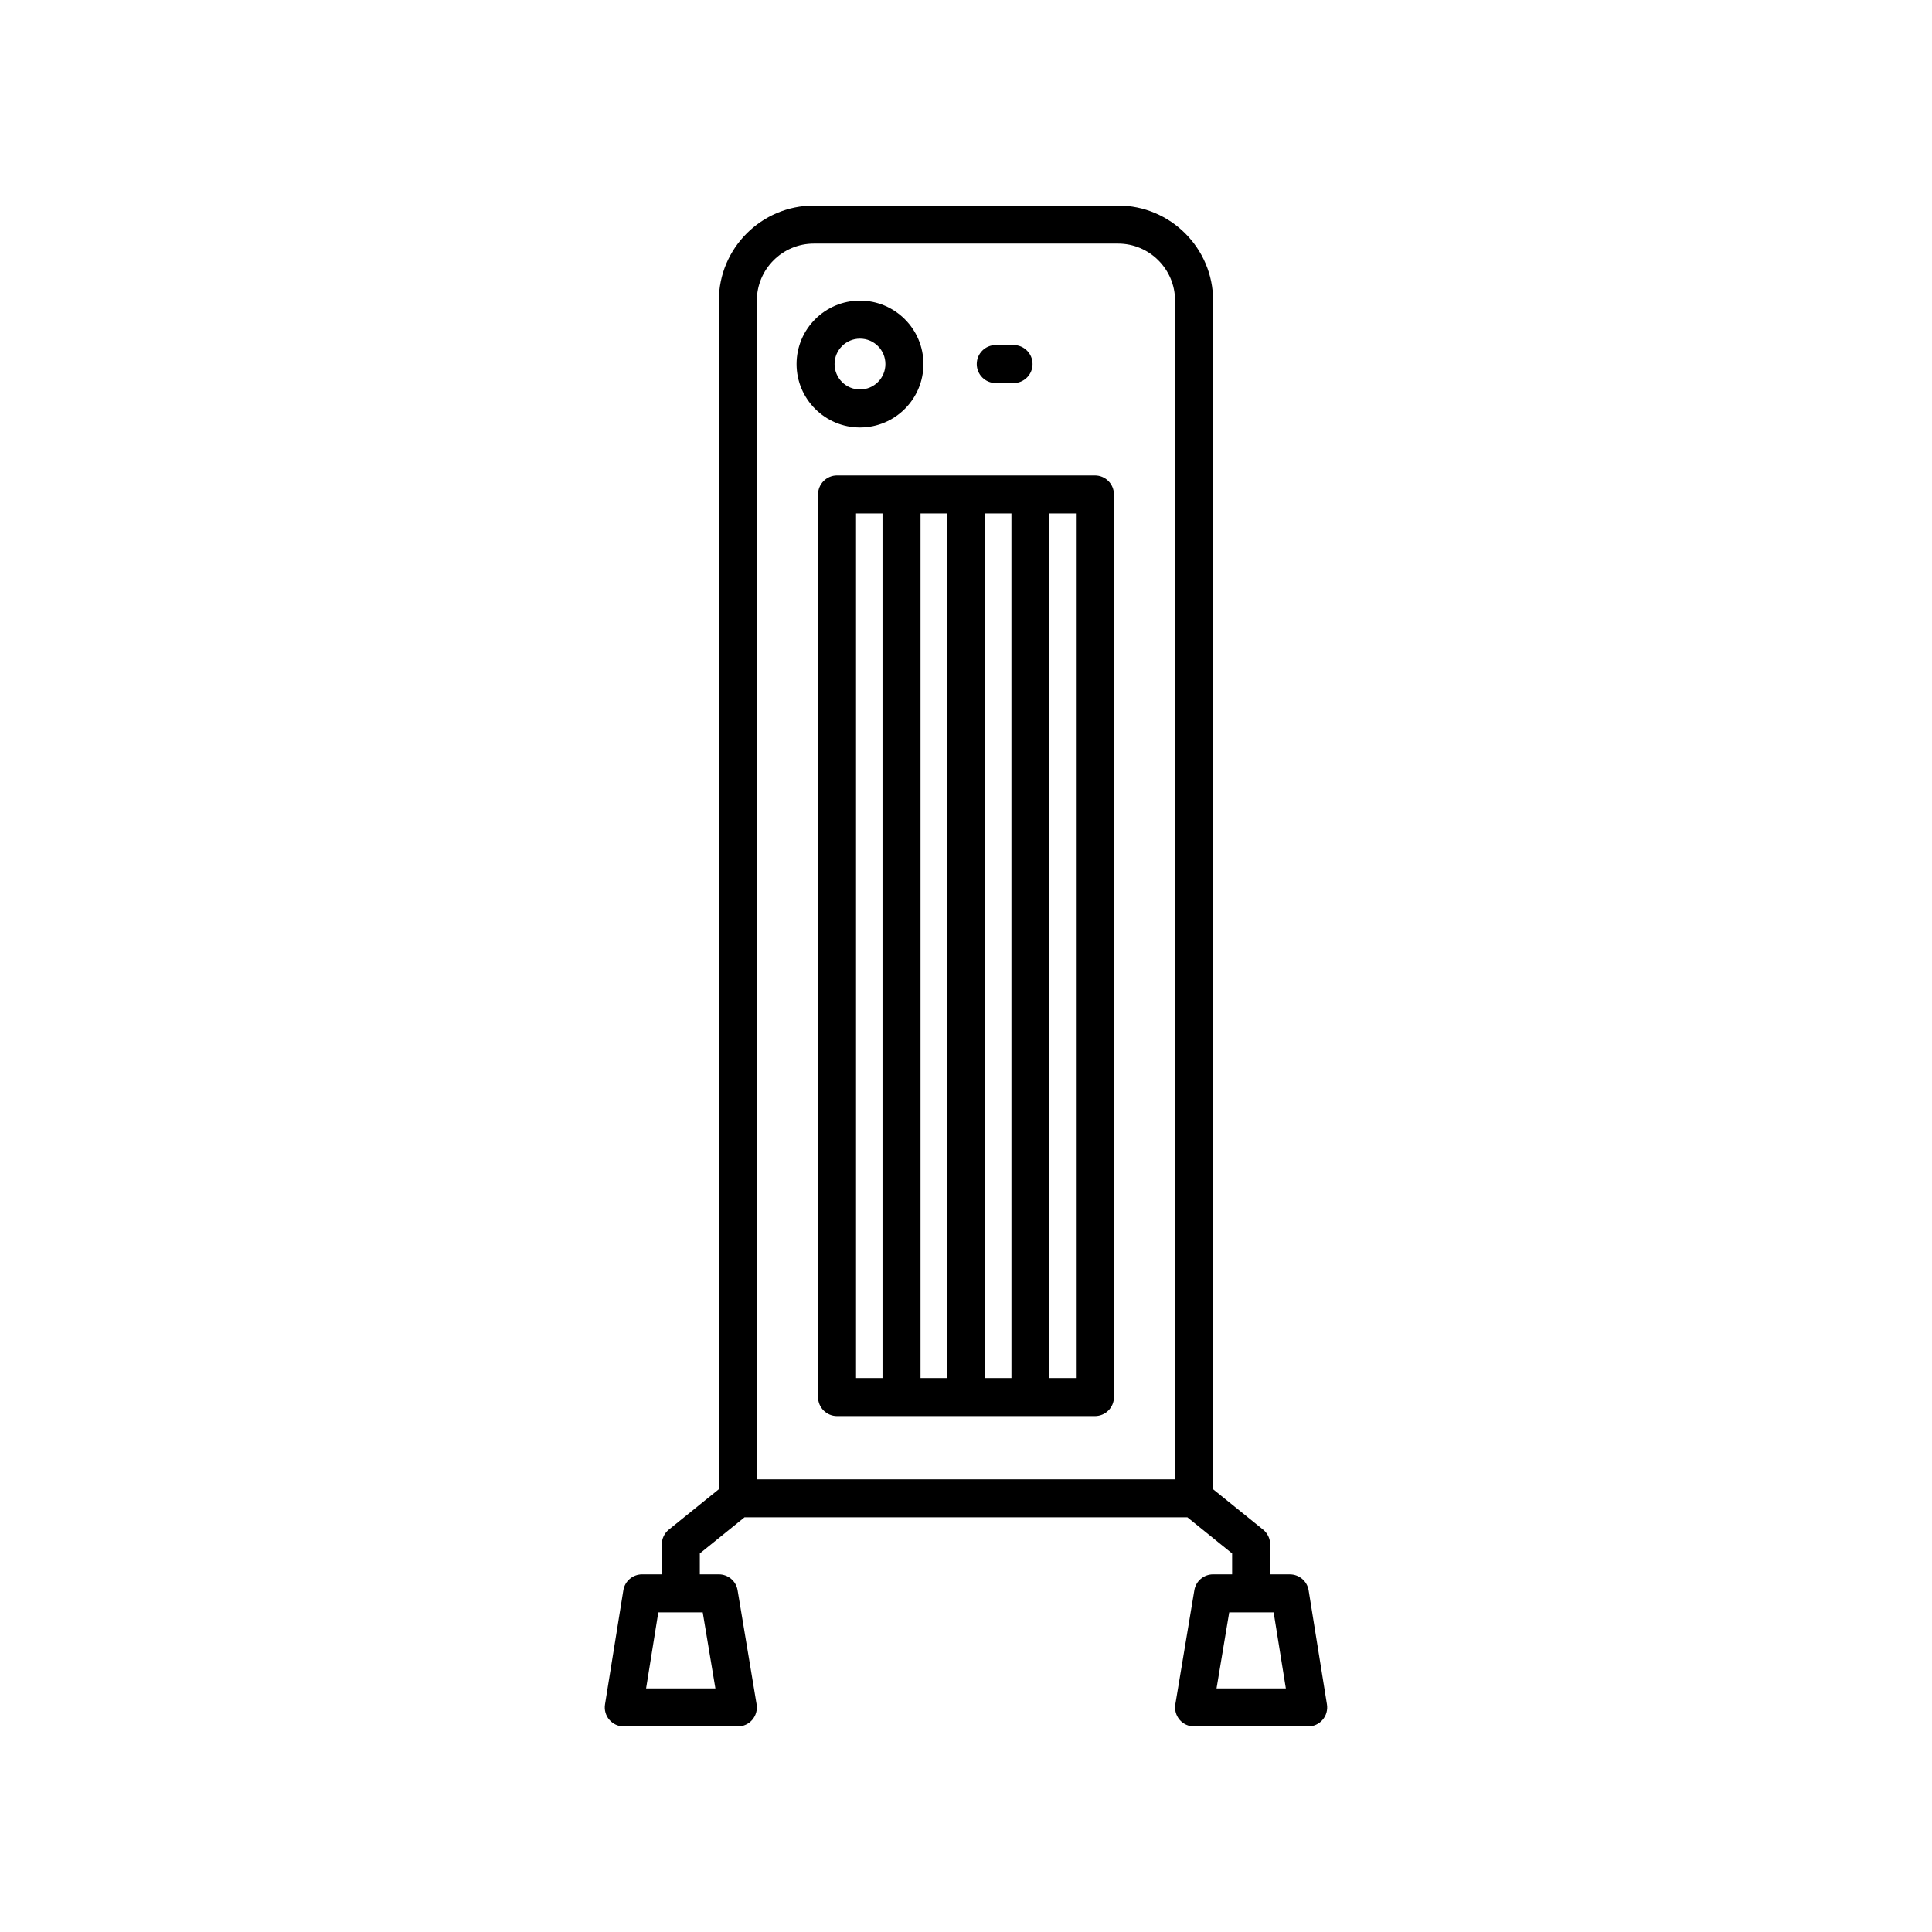 <?xml version="1.0" encoding="UTF-8"?>
<!-- Uploaded to: ICON Repo, www.svgrepo.com, Generator: ICON Repo Mixer Tools -->
<svg fill="#000000" width="800px" height="800px" version="1.1" viewBox="144 144 512 512" xmlns="http://www.w3.org/2000/svg">
 <g>
  <path d="m388.72 240.48c0-9.27-7.543-16.812-16.812-16.812s-16.812 7.543-16.812 16.812c0 9.27 7.543 16.812 16.812 16.812s16.812-7.543 16.812-16.812zm-23.551 0c0-3.715 3.023-6.734 6.738-6.734s6.734 3.019 6.734 6.734c0 3.715-3.019 6.734-6.734 6.734s-6.738-3.019-6.738-6.734z"/>
  <path d="m407.89 245.52h4.707c2.781 0 5.039-2.254 5.039-5.039 0-2.781-2.254-5.039-5.039-5.039h-4.707c-2.781 0-5.039 2.254-5.039 5.039 0 2.781 2.254 5.039 5.039 5.039z"/>
  <path d="m434.17 270h-68.34c-2.781 0-5.039 2.254-5.039 5.039v239.2c0 2.781 2.254 5.039 5.039 5.039h68.34c2.781 0 5.039-2.254 5.039-5.039l-0.004-239.2c0-2.781-2.254-5.035-5.035-5.035zm-56.297 239.2h-7.012v-229.12h7.012zm17.086 0h-7.008v-229.12h7.008zm17.086 0h-7.012v-229.12h7.008zm17.086 0h-7.012v-229.12h7.012z"/>
  <path d="m490.8 565.46c-0.391-2.445-2.5-4.238-4.973-4.238h-5.223v-7.941c0-1.523-0.688-2.961-1.871-3.918l-13.246-10.699v-315c0-13.891-11.301-25.191-25.191-25.191l-80.605 0.004c-13.891 0-25.191 11.301-25.191 25.191v314.99l-13.242 10.699c-1.184 0.957-1.871 2.394-1.871 3.918v7.941h-5.223c-2.477 0-4.582 1.797-4.973 4.238l-4.856 30.23c-0.234 1.457 0.184 2.945 1.141 4.066 0.953 1.121 2.356 1.77 3.832 1.77h30.23c1.48 0 2.887-0.652 3.844-1.781 0.957-1.133 1.367-2.625 1.125-4.086l-5.039-30.23c-0.402-2.426-2.508-4.207-4.969-4.207h-5.039v-5.535l11.855-9.582h117.35l11.859 9.582v5.535h-5.039c-2.461 0-4.566 1.781-4.969 4.211l-5.039 30.23c-0.242 1.461 0.168 2.953 1.125 4.086 0.957 1.125 2.367 1.777 3.848 1.777h30.23c1.477 0 2.879-0.648 3.836-1.77 0.957-1.121 1.371-2.609 1.141-4.066zm-160.57 5.836 3.359 20.152h-18.367l3.234-20.152zm125.18-35.266h-110.84v-312.36c0-8.336 6.781-15.113 15.113-15.113h80.609c8.336 0 15.113 6.781 15.113 15.113zm10.984 55.418 3.359-20.152h11.777l3.234 20.152z"/>
 </g>
</svg>